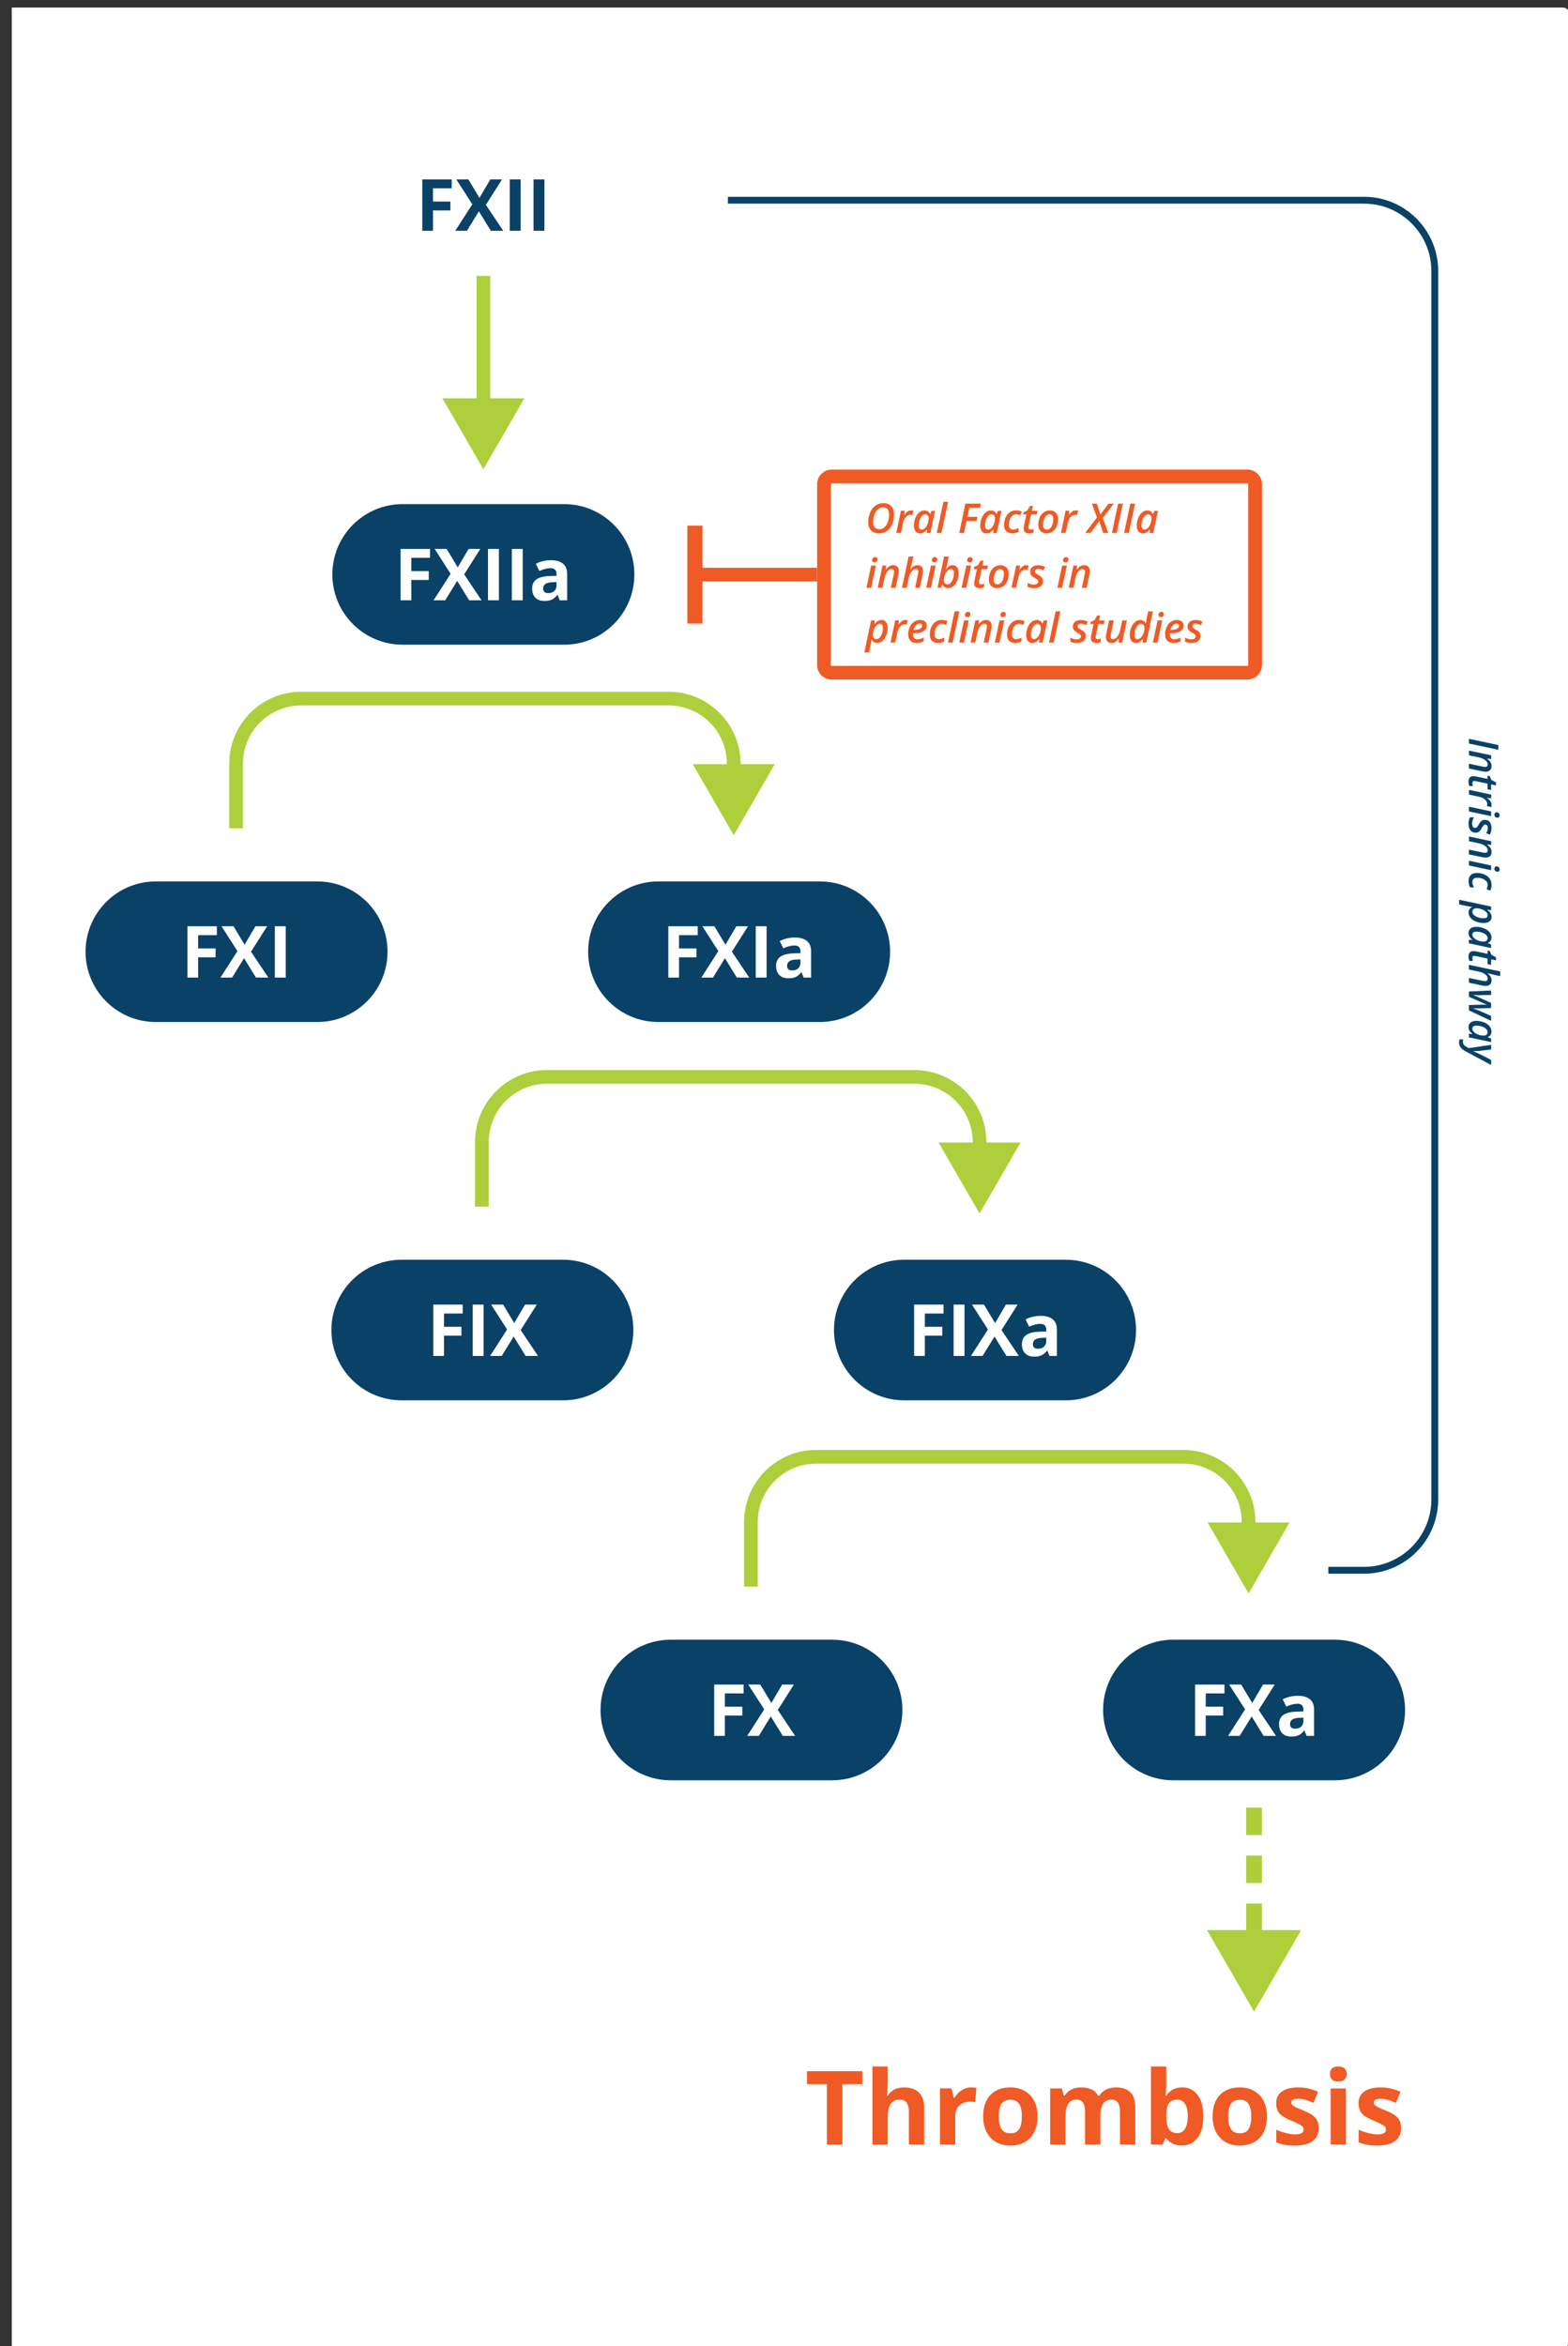 <?xml version="1.0" encoding="UTF-8"?><svg id="Layer_1" xmlns="http://www.w3.org/2000/svg" width="458" height="685" xmlns:xlink="http://www.w3.org/1999/xlink" viewBox="0 0 458 685"><rect x="0" y="0" width="458" height="685" fill="#333333" stroke="none"/><defs><style>.cls-1{clip-path:url(#clippath-2);}.cls-2{isolation:isolate;}.cls-3{clip-path:url(#clippath-6);}.cls-4{stroke:#094167;stroke-width:2px;}.cls-4,.cls-5,.cls-6,.cls-7,.cls-8{fill:none;}.cls-4,.cls-6,.cls-7,.cls-8{stroke-miterlimit:10;}.cls-5,.cls-9,.cls-10,.cls-11,.cls-12{stroke-width:0px;}.cls-13{clip-path:url(#clippath-7);}.cls-14{clip-path:url(#clippath-1);}.cls-15{clip-path:url(#clippath-4);}.cls-9{fill:#094167;}.cls-10{fill:#adcf3b;}.cls-6{stroke:#f05a24;}.cls-6,.cls-8{stroke-width:4px;}.cls-11{fill:#fff;}.cls-7{stroke-dasharray:0 0 8 6;stroke-width:4.59px;}.cls-7,.cls-8{stroke:#adcf3b;}.cls-12{fill:#f05a24;}.cls-16{clip-path:url(#clippath-9);}.cls-17{clip-path:url(#clippath);}.cls-18{clip-path:url(#clippath-3);}.cls-19{clip-path:url(#clippath-8);}.cls-20{clip-path:url(#clippath-5);}.cls-21{clip-path:url(#clippath-10);}</style><clipPath id="clippath"><rect class="cls-5" x="-559.37" y="-98.36" width="1118" height="884"/></clipPath><clipPath id="clippath-1"><rect class="cls-5" x="-559.37" y="-98.36" width="1118" height="884"/></clipPath><clipPath id="clippath-2"><rect class="cls-5" x="-559.37" y="-98.36" width="1118" height="884"/></clipPath><clipPath id="clippath-3"><rect class="cls-5" x="-559.37" y="-98.36" width="1118" height="884"/></clipPath><clipPath id="clippath-4"><rect class="cls-5" x="-559.37" y="-98.36" width="1118" height="884"/></clipPath><clipPath id="clippath-5"><rect class="cls-5" x="-559.37" y="-98.36" width="1118" height="884"/></clipPath><clipPath id="clippath-6"><rect class="cls-5" x="-559.37" y="-98.36" width="1118" height="884"/></clipPath><clipPath id="clippath-7"><rect class="cls-5" x="-559.37" y="-98.36" width="1118" height="884"/></clipPath><clipPath id="clippath-8"><rect class="cls-5" x="-559.37" y="-98.36" width="1118" height="884"/></clipPath><clipPath id="clippath-9"><rect class="cls-5" x="-559.37" y="-98.36" width="1118" height="884"/></clipPath><clipPath id="clippath-10"><rect class="cls-5" x="-559.37" y="-98.36" width="1118" height="884"/></clipPath></defs><g class="cls-17"><rect class="cls-5" x="-559.37" y="-98.36" width="1118" height="884"/><path class="cls-11" d="M456.49,2.2c1.04,0,1.89.85,1.89,1.89v679.46c0,1.04-.85,1.89-1.89,1.89H3.43V2.2h453.07Z"/><g class="cls-2"><path class="cls-12" d="M246.07,626.17h-4.54v-17.64h-5.82v-3.78h16.17v3.78h-5.82v17.64Z"/><path class="cls-12" d="M269.95,626.17h-4.47v-9.57c0-2.36-.88-3.54-2.64-3.54-1.25,0-2.15.42-2.71,1.27s-.83,2.23-.83,4.13v7.71h-4.47v-22.79h4.47v4.64c0,.36-.03,1.21-.1,2.55l-.1,1.32h.23c1-1.6,2.58-2.4,4.75-2.4,1.92,0,3.38.52,4.38,1.55s1.49,2.52,1.49,4.45v10.68Z"/><path class="cls-12" d="M283.69,609.48c.61,0,1.11.04,1.51.13l-.34,4.19c-.36-.1-.8-.15-1.32-.15-1.43,0-2.54.37-3.33,1.1s-1.19,1.76-1.19,3.08v8.33h-4.47v-16.38h3.38l.66,2.75h.22c.51-.92,1.19-1.66,2.06-2.22s1.8-.84,2.82-.84Z"/><path class="cls-12" d="M303.05,617.95c0,2.67-.7,4.75-2.11,6.25s-3.36,2.26-5.87,2.26c-1.57,0-2.96-.34-4.16-1.03-1.2-.69-2.12-1.68-2.77-2.97s-.97-2.79-.97-4.51c0-2.68.7-4.76,2.09-6.24s3.36-2.23,5.89-2.23c1.57,0,2.96.34,4.16,1.03s2.12,1.67,2.77,2.94.97,2.78.97,4.5ZM291.73,617.95c0,1.62.27,2.85.8,3.68s1.4,1.25,2.6,1.25,2.05-.41,2.57-1.24.78-2.05.78-3.68-.26-2.84-.79-3.65-1.39-1.22-2.59-1.22-2.05.4-2.58,1.21c-.53.81-.79,2.02-.79,3.66Z"/><path class="cls-12" d="M321.41,626.17h-4.47v-9.57c0-1.18-.2-2.07-.59-2.66-.4-.59-1.02-.89-1.87-.89-1.14,0-1.97.42-2.49,1.26s-.78,2.22-.78,4.15v7.71h-4.47v-16.38h3.41l.6,2.09h.25c.44-.75,1.07-1.34,1.9-1.76.83-.43,1.78-.64,2.86-.64,2.45,0,4.11.8,4.98,2.4h.4c.44-.76,1.09-1.35,1.94-1.77s1.82-.63,2.89-.63c1.86,0,3.26.48,4.21,1.43.95.95,1.43,2.48,1.43,4.58v10.68h-4.48v-9.57c0-1.18-.2-2.07-.59-2.66-.4-.59-1.02-.89-1.87-.89-1.09,0-1.91.39-2.45,1.17s-.81,2.02-.81,3.72v8.22Z"/><path class="cls-12" d="M345.31,609.48c1.93,0,3.45.75,4.54,2.26,1.09,1.51,1.64,3.58,1.64,6.2s-.56,4.8-1.69,6.28-2.66,2.23-4.61,2.23-3.43-.7-4.53-2.09h-.31l-.75,1.8h-3.41v-22.79h4.47v5.3c0,.67-.06,1.75-.18,3.24h.18c1.04-1.62,2.59-2.43,4.64-2.43ZM343.88,613.06c-1.1,0-1.91.34-2.42,1.02s-.77,1.8-.79,3.36v.48c0,1.76.26,3.02.78,3.78s1.35,1.14,2.48,1.14c.92,0,1.65-.42,2.19-1.27s.81-2.07.81-3.68-.27-2.82-.82-3.63c-.55-.8-1.29-1.21-2.24-1.21Z"/><path class="cls-12" d="M370.07,617.95c0,2.67-.7,4.75-2.11,6.25s-3.36,2.26-5.87,2.26c-1.57,0-2.96-.34-4.16-1.03-1.2-.69-2.12-1.68-2.77-2.97s-.97-2.79-.97-4.51c0-2.68.7-4.76,2.09-6.24s3.36-2.23,5.89-2.23c1.57,0,2.96.34,4.16,1.03s2.12,1.67,2.77,2.94.97,2.78.97,4.5ZM358.74,617.95c0,1.62.27,2.85.8,3.68s1.4,1.25,2.6,1.25,2.05-.41,2.57-1.24.78-2.05.78-3.68-.26-2.84-.79-3.65-1.39-1.22-2.59-1.22-2.05.4-2.58,1.21c-.53.81-.79,2.02-.79,3.66Z"/><path class="cls-12" d="M385.18,621.3c0,1.68-.58,2.96-1.75,3.84s-2.91,1.32-5.24,1.32c-1.19,0-2.21-.08-3.05-.24-.84-.16-1.63-.4-2.36-.71v-3.69c.83.39,1.77.72,2.81.98s1.96.4,2.75.4c1.62,0,2.43-.47,2.43-1.41,0-.35-.11-.64-.32-.86-.21-.22-.59-.47-1.11-.75-.53-.28-1.23-.6-2.11-.97-1.26-.53-2.18-1.02-2.78-1.46s-1.02-.96-1.29-1.55c-.27-.58-.4-1.3-.4-2.15,0-1.46.56-2.58,1.69-3.38s2.73-1.19,4.8-1.19,3.89.43,5.76,1.29l-1.35,3.22c-.82-.35-1.59-.64-2.3-.86s-1.44-.34-2.18-.34c-1.32,0-1.98.36-1.98,1.07,0,.4.21.75.64,1.04s1.35.73,2.79,1.3c1.28.52,2.22,1,2.81,1.45s1.04.97,1.32,1.55.42,1.28.42,2.09Z"/><path class="cls-12" d="M388.48,605.56c0-1.46.81-2.18,2.43-2.18s2.43.73,2.43,2.18c0,.69-.2,1.23-.61,1.62-.41.39-1.01.58-1.82.58-1.62,0-2.43-.73-2.43-2.2ZM393.14,626.17h-4.47v-16.38h4.47v16.38Z"/><path class="cls-12" d="M409.25,621.3c0,1.68-.58,2.96-1.75,3.84-1.17.88-2.91,1.32-5.24,1.32-1.19,0-2.21-.08-3.05-.24-.84-.16-1.63-.4-2.36-.71v-3.69c.83.39,1.77.72,2.8.98,1.04.26,1.96.4,2.75.4,1.62,0,2.43-.47,2.43-1.41,0-.35-.11-.64-.32-.86-.21-.22-.59-.47-1.11-.75-.53-.28-1.23-.6-2.11-.97-1.26-.53-2.19-1.02-2.78-1.46s-1.02-.96-1.29-1.55c-.27-.58-.4-1.3-.4-2.15,0-1.46.56-2.58,1.69-3.38,1.13-.8,2.73-1.19,4.8-1.19s3.89.43,5.76,1.29l-1.35,3.22c-.82-.35-1.59-.64-2.3-.86s-1.44-.34-2.18-.34c-1.32,0-1.98.36-1.98,1.07,0,.4.21.75.64,1.04.42.29,1.35.73,2.79,1.3,1.28.52,2.22,1,2.81,1.45s1.04.97,1.32,1.55.42,1.28.42,2.09Z"/></g><g class="cls-14"><path id="Path_2383" class="cls-8" d="M68.95,241.86v-18.84c0-10.52,8.53-19.05,19.05-19.05h107.27c10.52,0,19.05,8.53,19.05,19.05v3.62"/><path id="Path_2384" class="cls-10" d="M202.35,223.13l11.97,20.73,11.97-20.73h-23.93Z"/><line id="Line_140" class="cls-7" x1="366.29" y1="527.79" x2="366.29" y2="567.57"/><path id="Path_2385" class="cls-10" d="M352.55,563.55l13.75,23.81,13.75-23.81h-27.5Z"/></g><g class="cls-2"><path class="cls-9" d="M126.48,67.38h-3.13v-14.99h8.59v2.6h-5.47v3.87h5.09v2.59h-5.09v5.93Z"/><path class="cls-9" d="M147,67.38h-3.63l-3.49-5.67-3.49,5.67h-3.4l4.97-7.73-4.66-7.26h3.51l3.23,5.39,3.17-5.39h3.42l-4.71,7.43,5.07,7.56Z"/><path class="cls-9" d="M148.89,67.38v-14.99h3.18v14.99h-3.18Z"/><path class="cls-9" d="M155.84,67.38v-14.99h3.18v14.99h-3.18Z"/></g><g class="cls-1"><line id="Line_141" class="cls-8" x1="141.19" y1="80.56" x2="141.19" y2="119.8"/><path id="Path_2386" class="cls-10" d="M129.22,116.3l11.97,20.72,11.97-20.72h-23.93Z"/><path id="Path_2387" class="cls-9" d="M117.61,147.19h47.15c11.34,0,20.53,9.19,20.53,20.53s-9.19,20.52-20.53,20.52h-47.15c-11.34,0-20.53-9.19-20.53-20.52s9.19-20.53,20.53-20.53"/></g><g class="cls-2"><path class="cls-11" d="M120.14,175.27h-3.13v-14.99h8.59v2.6h-5.46v3.87h5.09v2.59h-5.09v5.93Z"/><path class="cls-11" d="M140.66,175.27h-3.63l-3.49-5.67-3.49,5.67h-3.4l4.97-7.73-4.66-7.26h3.51l3.23,5.39,3.17-5.39h3.42l-4.71,7.43,5.07,7.56Z"/><path class="cls-11" d="M142.54,175.27v-14.99h3.18v14.99h-3.18Z"/><path class="cls-11" d="M149.5,175.27v-14.99h3.18v14.99h-3.18Z"/><path class="cls-11" d="M163.48,175.27l-.6-1.56h-.08c-.53.66-1.07,1.12-1.63,1.38-.56.26-1.28.38-2.18.38-1.1,0-1.97-.31-2.6-.94-.63-.63-.95-1.52-.95-2.69s.43-2.11,1.28-2.69c.85-.58,2.13-.9,3.85-.96l1.99-.06v-.5c0-1.16-.59-1.74-1.78-1.74-.92,0-1.99.28-3.23.83l-1.04-2.11c1.32-.69,2.78-1.04,4.39-1.04s2.72.33,3.54,1c.82.67,1.23,1.69,1.23,3.06v7.64h-2.18ZM162.56,169.96l-1.21.04c-.91.03-1.59.19-2.03.49s-.67.76-.67,1.37c0,.88.51,1.32,1.52,1.32.72,0,1.3-.21,1.74-.62.43-.42.65-.97.65-1.66v-.94Z"/></g><g class="cls-18"><rect id="Rectangle_2029" class="cls-11" x="240.66" y="139.11" width="125.94" height="57.31" rx="2.27" ry="2.27"/><path id="Path_2388" class="cls-12" d="M364.33,141.11c.15,0,.27.12.27.27h0v52.77c0,.15-.12.27-.27.27h-121.39c-.15,0-.27-.12-.27-.27h0v-52.77c0-.15.12-.27.27-.27h121.39ZM364.33,137.11h-121.39c-2.36,0-4.27,1.91-4.27,4.27h0v52.77c0,2.36,1.91,4.27,4.27,4.27h121.4c2.36,0,4.27-1.91,4.27-4.27h0v-52.77c0-2.36-1.91-4.27-4.27-4.27h0"/></g><g class="cls-2"><path class="cls-12" d="M261.13,150.22c0,1.09-.19,2.06-.56,2.91s-.88,1.5-1.53,1.94-1.41.67-2.26.67c-1.01,0-1.79-.29-2.35-.88s-.83-1.39-.83-2.42.19-2,.58-2.86.91-1.52,1.58-1.98,1.43-.69,2.27-.69c.98,0,1.74.29,2.29.87s.82,1.39.82,2.43ZM257.91,148.12c-.54,0-1.03.19-1.46.56s-.78.9-1.03,1.56-.37,1.39-.37,2.18c0,.68.16,1.2.48,1.56s.76.55,1.33.55c.54,0,1.02-.19,1.46-.56s.77-.89,1.01-1.55.36-1.4.36-2.2c0-.66-.15-1.18-.46-1.55s-.74-.56-1.31-.56Z"/><path class="cls-12" d="M266.18,149.03c.24,0,.45.02.63.07l-.3,1.28c-.21-.05-.41-.08-.6-.08-.49,0-.93.22-1.32.66s-.66,1.02-.81,1.73l-.62,2.93h-1.38l1.38-6.48h1.08l-.12,1.2h.05c.32-.47.65-.81.97-1.01s.67-.31,1.03-.31Z"/><path class="cls-12" d="M268.74,155.74c-.55,0-.99-.2-1.31-.59s-.48-.95-.48-1.67c0-.79.14-1.53.41-2.21s.65-1.23,1.12-1.63,1-.6,1.57-.6c.38,0,.71.09.98.27s.49.44.64.78h.06l.36-.93h1.05l-1.38,6.48h-1.07l.12-1.03h-.04c-.62.77-1.3,1.15-2.04,1.15ZM269.25,154.63c.32,0,.63-.15.94-.45s.56-.71.76-1.22.3-1.06.3-1.66c0-.34-.09-.62-.28-.83s-.42-.31-.72-.31c-.33,0-.64.15-.94.45s-.53.71-.7,1.23-.26,1.05-.26,1.61c0,.4.08.7.24.89s.38.3.66.3Z"/><path class="cls-12" d="M275,155.62h-1.37l1.93-9.12h1.38l-1.94,9.12Z"/><path class="cls-12" d="M281.57,155.62h-1.39l1.81-8.57h4.54l-.25,1.2h-3.15l-.56,2.66h2.94l-.26,1.19h-2.93l-.74,3.52Z"/><path class="cls-12" d="M288.12,155.74c-.55,0-.99-.2-1.31-.59s-.48-.95-.48-1.67c0-.79.14-1.53.41-2.21s.65-1.23,1.12-1.63,1-.6,1.57-.6c.38,0,.71.09.98.27s.49.44.64.78h.06l.36-.93h1.05l-1.38,6.48h-1.07l.12-1.03h-.04c-.62.77-1.3,1.15-2.04,1.15ZM288.62,154.63c.32,0,.63-.15.94-.45s.56-.71.76-1.22.3-1.06.3-1.66c0-.34-.09-.62-.28-.83s-.42-.31-.72-.31c-.33,0-.64.15-.94.45s-.53.71-.7,1.23-.26,1.05-.26,1.61c0,.4.08.7.24.89s.38.3.66.3Z"/><path class="cls-12" d="M295.7,155.74c-.77,0-1.36-.21-1.78-.62s-.63-1.01-.63-1.78c0-.81.14-1.54.43-2.21s.69-1.18,1.21-1.55,1.11-.56,1.77-.56,1.22.12,1.74.36l-.41,1.08c-.48-.21-.91-.31-1.29-.31-.59,0-1.07.3-1.46.9s-.59,1.34-.59,2.22c0,.43.11.77.33,1s.52.35.91.35c.29,0,.56-.04.81-.13s.5-.19.76-.32v1.14c-.55.28-1.14.42-1.79.42Z"/><path class="cls-12" d="M300.99,154.63c.27,0,.56-.06.88-.18v1.04c-.14.07-.32.12-.56.18s-.47.08-.7.08c-1.07,0-1.61-.48-1.61-1.45,0-.22.03-.48.09-.77l.71-3.34h-.95l.12-.64,1.11-.48.76-1.36h.86l-.3,1.44h1.63l-.23,1.04h-1.62l-.71,3.35c-.05.21-.08.39-.08.54,0,.17.05.3.15.4s.25.15.45.15Z"/><path class="cls-12" d="M309.05,151.57c0,.79-.14,1.51-.43,2.15s-.68,1.14-1.17,1.49-1.07.52-1.72.52c-.75,0-1.35-.22-1.79-.67s-.66-1.06-.66-1.83.14-1.49.42-2.14.67-1.15,1.17-1.51,1.09-.54,1.75-.54c.76,0,1.36.23,1.79.68s.64,1.07.64,1.85ZM307.66,151.51c0-.42-.1-.75-.29-.98s-.46-.35-.82-.35-.69.14-.98.42-.51.66-.67,1.14-.24.99-.24,1.53c0,.43.1.77.29,1s.48.35.86.35c.35,0,.67-.13.95-.4s.5-.64.66-1.12.23-1,.23-1.58Z"/><path class="cls-12" d="M314.28,149.03c.24,0,.45.02.63.07l-.3,1.28c-.21-.05-.41-.08-.6-.08-.49,0-.93.22-1.32.66s-.66,1.02-.81,1.73l-.62,2.93h-1.38l1.38-6.48h1.08l-.12,1.2h.05c.32-.47.65-.81.97-1.01s.67-.31,1.03-.31Z"/><path class="cls-12" d="M323.71,155.62h-1.5l-1.12-3.47-2.57,3.47h-1.55l3.43-4.51-1.46-4.05h1.44l1.04,3.16,2.36-3.16h1.56l-3.23,4.16,1.61,4.41Z"/><path class="cls-12" d="M324.78,155.62l1.82-8.57h1.38l-1.82,8.57h-1.38Z"/><path class="cls-12" d="M328.34,155.62l1.82-8.57h1.38l-1.82,8.57h-1.38Z"/><path class="cls-12" d="M333.83,155.74c-.55,0-.99-.2-1.31-.59s-.48-.95-.48-1.67c0-.79.14-1.53.41-2.21s.65-1.23,1.12-1.63,1-.6,1.57-.6c.38,0,.71.09.98.27s.49.44.64.78h.06l.36-.93h1.05l-1.38,6.48h-1.07l.12-1.03h-.04c-.62.77-1.3,1.15-2.04,1.15ZM334.33,154.63c.32,0,.63-.15.94-.45s.56-.71.76-1.22.3-1.06.3-1.66c0-.34-.09-.62-.28-.83s-.42-.31-.72-.31c-.33,0-.64.15-.94.45s-.53.71-.7,1.23-.26,1.05-.26,1.61c0,.4.08.7.24.89s.38.3.66.3Z"/></g><g class="cls-2"><path class="cls-12" d="M254.46,171.62h-1.38l1.38-6.48h1.38l-1.38,6.48ZM254.74,163.55c0-.27.08-.48.23-.64s.37-.25.64-.25c.21,0,.38.05.5.16s.19.26.19.47c0,.28-.08.5-.23.66s-.36.24-.62.24c-.21,0-.38-.05-.52-.15s-.21-.26-.21-.48Z"/><path class="cls-12" d="M260.22,171.62l.83-3.94c.07-.35.11-.61.11-.77,0-.51-.25-.77-.76-.77-.28,0-.56.11-.83.33s-.52.54-.74.96-.38.9-.49,1.43l-.57,2.75h-1.38l1.38-6.48h1.08l-.12,1.2h.05c.32-.46.66-.8,1-1s.72-.31,1.12-.31c.52,0,.93.15,1.22.45s.43.72.43,1.27c0,.27-.04.62-.13,1.06l-.8,3.83h-1.38Z"/><path class="cls-12" d="M267.29,171.62l.83-3.94c.07-.35.11-.6.11-.74,0-.53-.25-.79-.76-.79-.44,0-.85.24-1.23.73s-.66,1.16-.83,2l-.57,2.74h-1.38l1.93-9.12h1.38l-.33,1.54c-.11.49-.25,1.06-.43,1.72l-.11.44h.05c.33-.41.66-.71.99-.9s.68-.28,1.04-.28c.53,0,.94.15,1.22.45s.42.74.42,1.3c0,.3-.04.64-.13,1.02l-.81,3.83h-1.37Z"/><path class="cls-12" d="M271.92,171.62h-1.38l1.38-6.48h1.38l-1.38,6.48ZM272.19,163.55c0-.27.08-.48.23-.64s.37-.25.64-.25c.21,0,.38.05.5.16s.19.26.19.47c0,.28-.08.5-.23.66s-.36.24-.62.24c-.21,0-.38-.05-.52-.15s-.21-.26-.21-.48Z"/><path class="cls-12" d="M276.95,171.74c-.38,0-.71-.09-.99-.26s-.49-.43-.65-.77h-.06l-.38.91h-1.04l1.93-9.12h1.38l-.42,1.95c-.05.25-.12.55-.22.92s-.18.64-.23.82h.05c.35-.44.67-.75.97-.92s.61-.25.94-.25c.57,0,1.01.2,1.32.61s.47.96.47,1.67c0,.79-.14,1.53-.41,2.22s-.64,1.24-1.12,1.63-.99.59-1.56.59ZM277.72,166.15c-.32,0-.63.16-.95.47s-.57.72-.76,1.23-.29,1.04-.29,1.58c0,.38.09.67.27.88s.44.31.77.31.64-.15.93-.46.52-.72.69-1.23.25-1.05.25-1.61c0-.79-.3-1.18-.91-1.18Z"/><path class="cls-12" d="M282.25,171.62h-1.38l1.38-6.48h1.38l-1.38,6.48ZM282.52,163.55c0-.27.08-.48.23-.64s.37-.25.64-.25c.21,0,.38.05.5.16s.19.26.19.47c0,.28-.08.5-.23.66s-.36.24-.62.24c-.21,0-.38-.05-.52-.15s-.21-.26-.21-.48Z"/><path class="cls-12" d="M286.55,170.62c.27,0,.56-.06.88-.18v1.04c-.14.07-.32.12-.56.18s-.47.08-.7.08c-1.07,0-1.61-.48-1.61-1.45,0-.22.03-.48.09-.77l.71-3.34h-.95l.12-.64,1.11-.48.76-1.36h.86l-.3,1.44h1.63l-.23,1.04h-1.62l-.71,3.35c-.05.21-.08.39-.08.54,0,.17.05.3.15.4s.25.15.45.15Z"/><path class="cls-12" d="M294.62,167.56c0,.79-.14,1.51-.43,2.15s-.68,1.14-1.17,1.49-1.07.52-1.72.52c-.75,0-1.35-.22-1.79-.67s-.66-1.06-.66-1.83.14-1.49.42-2.14.67-1.15,1.17-1.51,1.09-.54,1.75-.54c.76,0,1.36.23,1.79.68s.64,1.07.64,1.85ZM293.23,167.51c0-.42-.1-.75-.29-.98s-.46-.35-.82-.35-.69.14-.98.42-.51.66-.67,1.14-.24.99-.24,1.53c0,.43.1.77.29,1s.48.35.86.35c.35,0,.67-.13.95-.4s.5-.64.66-1.12.23-1,.23-1.58Z"/><path class="cls-12" d="M299.84,165.02c.24,0,.45.02.63.07l-.3,1.28c-.21-.05-.41-.08-.6-.08-.49,0-.93.22-1.32.66s-.66,1.02-.81,1.73l-.62,2.93h-1.38l1.38-6.48h1.08l-.12,1.2h.05c.32-.47.65-.81.97-1.01s.67-.31,1.03-.31Z"/><path class="cls-12" d="M304.65,169.63c0,.68-.23,1.2-.69,1.56s-1.1.55-1.92.55c-.74,0-1.37-.13-1.89-.39v-1.19c.6.35,1.21.53,1.83.53.38,0,.69-.08.92-.23s.35-.37.35-.64c0-.2-.07-.37-.2-.51s-.41-.33-.83-.57c-.49-.26-.83-.53-1.03-.8s-.3-.59-.3-.96c0-.61.21-1.08.63-1.42s.98-.52,1.69-.52c.77,0,1.44.16,2.03.49l-.45,1.03c-.55-.3-1.07-.45-1.56-.45-.29,0-.52.06-.69.19s-.27.31-.27.54c0,.18.06.33.19.47s.39.31.79.53c.41.23.7.43.87.59s.3.34.39.54.13.42.13.67Z"/><path class="cls-12" d="M310.25,171.62h-1.38l1.38-6.48h1.38l-1.38,6.48ZM310.53,163.55c0-.27.08-.48.23-.64s.37-.25.64-.25c.21,0,.38.05.5.16s.19.26.19.47c0,.28-.08.5-.23.66s-.36.24-.62.24c-.21,0-.38-.05-.52-.15s-.21-.26-.21-.48Z"/><path class="cls-12" d="M316,171.62l.83-3.94c.07-.35.11-.61.11-.77,0-.51-.25-.77-.76-.77-.28,0-.56.11-.83.33s-.52.54-.74.96-.38.9-.49,1.43l-.57,2.75h-1.38l1.38-6.48h1.08l-.12,1.2h.05c.32-.46.66-.8,1-1s.72-.31,1.12-.31c.52,0,.93.15,1.22.45s.43.72.43,1.27c0,.27-.04.62-.13,1.06l-.8,3.83h-1.38Z"/></g><g class="cls-2"><path class="cls-12" d="M256.19,187.73c-.71,0-1.23-.34-1.58-1.03h-.06c-.03.38-.08.74-.15,1.08l-.56,2.71h-1.37l1.98-9.36h1.08l-.12,1.1h.05c.61-.81,1.29-1.22,2.02-1.22.56,0,1,.2,1.31.6s.47.96.47,1.68c0,.8-.14,1.54-.41,2.24s-.65,1.23-1.12,1.62-.99.58-1.56.58ZM256.97,182.14c-.32,0-.63.16-.94.47s-.57.72-.76,1.23-.3,1.04-.3,1.59c0,.38.09.67.27.88s.44.31.77.31.64-.15.93-.46.52-.72.69-1.23.25-1.05.25-1.61c0-.79-.3-1.18-.91-1.18Z"/><path class="cls-12" d="M264.51,181.02c.24,0,.45.02.63.07l-.3,1.28c-.21-.05-.41-.08-.6-.08-.49,0-.93.22-1.32.66s-.66,1.02-.81,1.73l-.62,2.93h-1.38l1.38-6.48h1.08l-.12,1.2h.05c.32-.47.65-.81.97-1.01s.67-.31,1.03-.31Z"/><path class="cls-12" d="M267.73,187.73c-.77,0-1.37-.22-1.8-.65s-.65-1.04-.65-1.82.15-1.49.45-2.16.71-1.18,1.23-1.54,1.1-.54,1.74-.54,1.12.14,1.47.42.52.68.52,1.2c0,.71-.33,1.27-.98,1.67s-1.58.6-2.78.6h-.25v.18s-.01.17-.01.17c0,.43.11.77.33,1.02s.55.37.99.37c.28,0,.56-.04.84-.11s.61-.2.98-.38v1.1c-.38.17-.72.29-1.03.37s-.67.11-1.05.11ZM268.62,182.07c-.38,0-.73.17-1.06.5s-.57.78-.71,1.33h.17c.73,0,1.31-.1,1.72-.31s.62-.5.62-.89c0-.2-.06-.35-.19-.47s-.31-.17-.56-.17Z"/><path class="cls-12" d="M274,187.73c-.77,0-1.36-.21-1.78-.62s-.63-1.01-.63-1.78c0-.81.14-1.54.43-2.21s.69-1.18,1.21-1.55,1.11-.56,1.77-.56,1.22.12,1.74.36l-.41,1.08c-.48-.21-.91-.31-1.29-.31-.59,0-1.07.3-1.46.9s-.59,1.34-.59,2.22c0,.43.11.77.33,1s.52.35.91.35c.29,0,.56-.04.81-.13s.5-.19.76-.32v1.14c-.55.28-1.14.42-1.79.42Z"/><path class="cls-12" d="M278.27,187.62h-1.37l1.93-9.12h1.38l-1.94,9.12Z"/><path class="cls-12" d="M281.58,187.62h-1.38l1.38-6.48h1.38l-1.38,6.48ZM281.86,179.54c0-.27.08-.48.23-.64s.37-.25.64-.25c.21,0,.38.05.5.16s.19.26.19.47c0,.28-.08.5-.23.66s-.36.24-.62.24c-.21,0-.38-.05-.52-.15s-.21-.26-.21-.48Z"/><path class="cls-12" d="M287.33,187.62l.83-3.94c.07-.35.11-.61.11-.77,0-.51-.25-.77-.76-.77-.28,0-.56.11-.83.33s-.52.54-.74.96-.38.9-.49,1.43l-.57,2.75h-1.38l1.38-6.48h1.08l-.12,1.2h.05c.32-.46.66-.8,1-1s.72-.31,1.12-.31c.52,0,.93.15,1.22.45s.43.72.43,1.27c0,.27-.04.62-.13,1.06l-.8,3.83h-1.38Z"/><path class="cls-12" d="M291.96,187.62h-1.38l1.38-6.48h1.38l-1.38,6.48ZM292.23,179.54c0-.27.08-.48.23-.64s.37-.25.64-.25c.21,0,.38.05.5.16s.19.26.19.47c0,.28-.08.5-.23.66s-.36.24-.62.24c-.21,0-.38-.05-.52-.15s-.21-.26-.21-.48Z"/><path class="cls-12" d="M296.56,187.73c-.77,0-1.36-.21-1.78-.62s-.63-1.01-.63-1.78c0-.81.14-1.54.43-2.21s.69-1.18,1.21-1.55,1.11-.56,1.77-.56,1.22.12,1.74.36l-.41,1.08c-.48-.21-.91-.31-1.29-.31-.59,0-1.07.3-1.46.9s-.59,1.34-.59,2.22c0,.43.11.77.33,1s.52.35.91.35c.29,0,.56-.04.81-.13s.5-.19.76-.32v1.14c-.55.28-1.14.42-1.79.42Z"/><path class="cls-12" d="M301.53,187.73c-.55,0-.99-.2-1.31-.59s-.48-.95-.48-1.67c0-.79.14-1.53.41-2.21s.65-1.23,1.12-1.63,1-.6,1.57-.6c.38,0,.71.09.98.27s.49.44.64.78h.06l.36-.93h1.05l-1.38,6.48h-1.07l.12-1.03h-.04c-.62.77-1.3,1.15-2.04,1.15ZM302.03,186.62c.32,0,.63-.15.94-.45s.56-.71.76-1.22.3-1.06.3-1.66c0-.34-.09-.62-.28-.83s-.42-.31-.72-.31c-.33,0-.64.15-.94.45s-.53.71-.7,1.23-.26,1.05-.26,1.61c0,.4.08.7.24.89s.38.3.66.3Z"/><path class="cls-12" d="M307.78,187.62h-1.37l1.93-9.12h1.38l-1.94,9.12Z"/><path class="cls-12" d="M317.13,185.62c0,.68-.23,1.2-.69,1.56s-1.1.55-1.92.55c-.74,0-1.37-.13-1.89-.39v-1.19c.6.35,1.21.53,1.83.53.38,0,.69-.08.92-.23s.35-.37.35-.64c0-.2-.07-.37-.2-.51s-.41-.33-.83-.57c-.49-.26-.83-.53-1.03-.8s-.3-.59-.3-.96c0-.61.21-1.08.63-1.42s.98-.52,1.69-.52c.77,0,1.44.16,2.03.49l-.45,1.03c-.55-.3-1.07-.45-1.56-.45-.29,0-.52.06-.69.19s-.27.31-.27.54c0,.18.06.33.19.47s.39.31.79.53c.41.23.7.43.87.59s.3.34.39.54.13.42.13.67Z"/><path class="cls-12" d="M320.62,186.62c.27,0,.56-.06.88-.18v1.04c-.14.07-.32.12-.56.18s-.47.08-.7.08c-1.07,0-1.61-.48-1.61-1.45,0-.22.03-.48.09-.77l.71-3.34h-.95l.12-.64,1.11-.48.76-1.36h.86l-.3,1.44h1.63l-.23,1.04h-1.62l-.71,3.35c-.05.21-.08.39-.08.54,0,.17.05.3.15.4s.25.15.45.15Z"/><path class="cls-12" d="M325.33,181.14l-.76,3.57c-.12.55-.18.93-.18,1.13,0,.52.25.78.74.78.28,0,.56-.11.84-.33s.52-.54.74-.95.38-.9.5-1.45l.58-2.75h1.37l-1.37,6.48h-1.08l.12-1.2h-.05c-.32.45-.65.79-1,1s-.72.32-1.12.32c-.52,0-.93-.15-1.21-.45s-.43-.72-.43-1.28c0-.25.02-.49.07-.73s.09-.48.14-.72l.72-3.42h1.38Z"/><path class="cls-12" d="M333.09,181.02c.7,0,1.22.35,1.57,1.04h.05c.05-.57.12-1.06.22-1.46l.45-2.1h1.37l-1.93,9.12h-1.08l.11-1.03h-.04c-.34.41-.68.71-1,.88s-.66.26-1.02.26c-.56,0-1-.2-1.31-.59s-.47-.96-.47-1.68c0-.8.14-1.55.42-2.24s.65-1.23,1.12-1.62.99-.57,1.56-.57ZM332.3,186.62c.32,0,.64-.16.95-.48s.57-.74.76-1.25.28-1.04.28-1.56c0-.36-.08-.64-.25-.86s-.43-.32-.78-.32-.64.15-.93.45-.52.71-.69,1.24-.26,1.06-.26,1.6c0,.79.31,1.19.92,1.19Z"/><path class="cls-12" d="M338.12,187.62h-1.38l1.38-6.48h1.38l-1.38,6.48ZM338.39,179.54c0-.27.08-.48.23-.64s.37-.25.64-.25c.21,0,.38.05.5.16s.19.26.19.47c0,.28-.08.5-.23.66s-.36.24-.62.24c-.21,0-.38-.05-.52-.15s-.21-.26-.21-.48Z"/><path class="cls-12" d="M342.76,187.73c-.77,0-1.37-.22-1.8-.65s-.65-1.04-.65-1.82.15-1.49.45-2.16.71-1.18,1.23-1.54,1.1-.54,1.74-.54,1.12.14,1.47.42.52.68.52,1.2c0,.71-.33,1.27-.98,1.67s-1.58.6-2.78.6h-.25v.18s-.01.17-.01.17c0,.43.11.77.33,1.02s.55.37.99.37c.28,0,.56-.04.84-.11s.61-.2.98-.38v1.1c-.38.17-.72.29-1.03.37s-.67.11-1.05.11ZM343.65,182.07c-.38,0-.73.17-1.06.5s-.57.78-.71,1.33h.17c.73,0,1.31-.1,1.72-.31s.62-.5.62-.89c0-.2-.06-.35-.19-.47s-.31-.17-.56-.17Z"/><path class="cls-12" d="M350.64,185.62c0,.68-.23,1.2-.69,1.56s-1.1.55-1.92.55c-.74,0-1.37-.13-1.89-.39v-1.19c.6.35,1.21.53,1.83.53.38,0,.69-.08.92-.23s.35-.37.35-.64c0-.2-.07-.37-.2-.51s-.41-.33-.83-.57c-.49-.26-.83-.53-1.03-.8s-.3-.59-.3-.96c0-.61.21-1.08.63-1.42s.98-.52,1.69-.52c.77,0,1.44.16,2.03.49l-.45,1.03c-.55-.3-1.07-.45-1.56-.45-.29,0-.52.06-.69.19s-.27.31-.27.54c0,.18.06.33.19.47s.39.31.79.53c.41.23.7.43.87.59s.3.34.39.54.13.42.13.67Z"/></g><g class="cls-15"><line id="Line_142" class="cls-6" x1="202.98" y1="167.77" x2="238.66" y2="167.77"/><rect id="Rectangle_2031" class="cls-12" x="200.78" y="153.47" width="4.4" height="28.6"/><path id="Path_2389" class="cls-9" d="M45.53,257.36h47.15c11.34,0,20.52,9.2,20.51,20.54,0,11.32-9.19,20.5-20.51,20.51h-47.15c-11.34,0-20.53-9.17-20.54-20.51,0-11.34,9.17-20.53,20.51-20.54h.03"/></g><g class="cls-2"><path class="cls-11" d="M57.88,285.44h-3.13v-14.99h8.59v2.6h-5.46v3.87h5.09v2.59h-5.09v5.93Z"/><path class="cls-11" d="M78.4,285.44h-3.63l-3.49-5.67-3.49,5.67h-3.4l4.97-7.73-4.66-7.26h3.51l3.23,5.39,3.17-5.39h3.42l-4.71,7.43,5.07,7.56Z"/><path class="cls-11" d="M80.28,285.44v-14.99h3.18v14.99h-3.18Z"/></g><g class="cls-20"><path id="Path_2390" class="cls-9" d="M192.33,257.36h47.15c11.34,0,20.52,9.2,20.51,20.54,0,11.32-9.19,20.5-20.51,20.51h-47.15c-11.34,0-20.53-9.17-20.54-20.51,0-11.34,9.17-20.53,20.51-20.54h.03"/></g><g class="cls-2"><path class="cls-11" d="M198.34,285.44h-3.13v-14.99h8.59v2.6h-5.46v3.87h5.09v2.59h-5.09v5.93Z"/><path class="cls-11" d="M218.86,285.44h-3.63l-3.49-5.67-3.49,5.67h-3.4l4.97-7.73-4.66-7.26h3.51l3.23,5.39,3.17-5.39h3.42l-4.71,7.43,5.07,7.56Z"/><path class="cls-11" d="M220.74,285.44v-14.99h3.18v14.99h-3.18Z"/><path class="cls-11" d="M234.73,285.44l-.6-1.56h-.08c-.53.66-1.07,1.12-1.63,1.38-.56.26-1.28.38-2.18.38-1.1,0-1.97-.31-2.6-.94-.63-.63-.95-1.52-.95-2.69s.43-2.11,1.28-2.69c.85-.58,2.13-.9,3.85-.96l1.99-.06v-.5c0-1.16-.59-1.74-1.78-1.74-.92,0-1.99.28-3.23.83l-1.04-2.11c1.32-.69,2.78-1.04,4.39-1.04s2.72.33,3.54,1c.82.67,1.23,1.69,1.23,3.06v7.64h-2.18ZM233.81,280.13l-1.21.04c-.91.03-1.59.19-2.03.49s-.67.76-.67,1.37c0,.88.51,1.32,1.52,1.32.72,0,1.3-.21,1.74-.62.43-.42.65-.97.65-1.66v-.94Z"/></g><g class="cls-3"><path id="Path_2391" class="cls-8" d="M140.75,352.32v-18.84c0-10.52,8.53-19.05,19.05-19.05h107.27c10.52,0,19.05,8.53,19.05,19.05v3.62"/><path id="Path_2392" class="cls-10" d="M274.15,333.59l11.97,20.72,11.97-20.72h-23.93Z"/><path id="Path_2393" class="cls-9" d="M117.34,367.82h47.15c11.34,0,20.52,9.2,20.51,20.54,0,11.32-9.19,20.5-20.51,20.51h-47.15c-11.34,0-20.53-9.17-20.54-20.51,0-11.34,9.17-20.53,20.51-20.54h.03"/></g><g class="cls-2"><path class="cls-11" d="M129.69,395.91h-3.13v-14.99h8.59v2.6h-5.46v3.87h5.09v2.59h-5.09v5.93Z"/><path class="cls-11" d="M138.08,395.91v-14.99h3.18v14.99h-3.18Z"/><path class="cls-11" d="M157.16,395.91h-3.63l-3.49-5.67-3.49,5.67h-3.4l4.97-7.73-4.66-7.26h3.51l3.23,5.39,3.17-5.39h3.42l-4.71,7.43,5.07,7.56Z"/></g><g class="cls-13"><path id="Path_2394" class="cls-9" d="M264.14,367.82h47.15c11.34,0,20.53,9.17,20.54,20.51,0,11.34-9.17,20.53-20.51,20.54h-47.18c-11.34,0-20.53-9.17-20.54-20.51,0-11.34,9.17-20.53,20.51-20.54h.03"/></g><g class="cls-2"><path class="cls-11" d="M270.14,395.91h-3.13v-14.99h8.59v2.6h-5.46v3.87h5.09v2.59h-5.09v5.93Z"/><path class="cls-11" d="M278.54,395.91v-14.99h3.18v14.99h-3.18Z"/><path class="cls-11" d="M297.61,395.91h-3.63l-3.49-5.67-3.49,5.67h-3.4l4.97-7.73-4.66-7.26h3.51l3.23,5.39,3.17-5.39h3.42l-4.71,7.43,5.07,7.56Z"/><path class="cls-11" d="M306.53,395.91l-.6-1.56h-.08c-.53.66-1.07,1.12-1.63,1.38-.56.26-1.28.38-2.18.38-1.1,0-1.97-.31-2.6-.94-.63-.63-.95-1.52-.95-2.69s.43-2.11,1.28-2.69c.85-.58,2.13-.9,3.85-.96l1.99-.06v-.5c0-1.16-.59-1.74-1.78-1.74-.92,0-1.99.28-3.23.83l-1.04-2.11c1.32-.69,2.78-1.04,4.39-1.04s2.72.33,3.54,1c.82.67,1.23,1.69,1.23,3.06v7.64h-2.18ZM305.61,390.59l-1.21.04c-.91.03-1.59.19-2.03.49s-.67.76-.67,1.37c0,.88.51,1.32,1.52,1.32.72,0,1.3-.21,1.74-.62.43-.42.65-.97.65-1.66v-.94Z"/></g><g class="cls-19"><path id="Path_2395" class="cls-8" d="M219.33,463.25v-18.84c0-10.52,8.53-19.05,19.05-19.05h107.27c10.52,0,19.05,8.53,19.05,19.05v3.62"/><path id="Path_2396" class="cls-10" d="M352.73,444.53l11.97,20.72,11.97-20.72h-23.93Z"/><path id="Path_2397" class="cls-9" d="M195.92,478.76h47.15c11.34,0,20.52,9.2,20.51,20.54,0,11.32-9.19,20.5-20.51,20.51h-47.15c-11.34,0-20.52-9.2-20.51-20.54,0-11.32,9.19-20.5,20.51-20.51"/></g><g class="cls-2"><path class="cls-11" d="M211.74,506.84h-3.13v-14.99h8.59v2.6h-5.47v3.87h5.09v2.59h-5.09v5.93Z"/><path class="cls-11" d="M232.26,506.84h-3.63l-3.49-5.67-3.49,5.67h-3.4l4.97-7.73-4.66-7.26h3.51l3.23,5.39,3.17-5.39h3.42l-4.71,7.43,5.07,7.56Z"/></g><g class="cls-16"><path id="Path_2398" class="cls-9" d="M342.72,478.76h47.15c11.34,0,20.53,9.17,20.54,20.51s-9.17,20.53-20.51,20.54h-47.18c-11.34,0-20.52-9.2-20.51-20.54,0-11.32,9.19-20.5,20.51-20.51"/></g><g class="cls-2"><path class="cls-11" d="M352.2,506.84h-3.13v-14.99h8.59v2.6h-5.47v3.87h5.09v2.59h-5.09v5.93Z"/><path class="cls-11" d="M372.72,506.84h-3.63l-3.49-5.67-3.49,5.67h-3.4l4.97-7.73-4.66-7.26h3.51l3.23,5.39,3.17-5.39h3.42l-4.71,7.43,5.07,7.56Z"/><path class="cls-11" d="M381.64,506.84l-.61-1.56h-.08c-.53.66-1.07,1.12-1.62,1.38-.56.26-1.28.38-2.18.38-1.1,0-1.97-.31-2.6-.94-.63-.63-.95-1.52-.95-2.69s.43-2.11,1.28-2.69c.85-.58,2.13-.9,3.85-.96l1.99-.06v-.5c0-1.16-.59-1.74-1.78-1.74-.92,0-1.99.28-3.23.83l-1.04-2.11c1.32-.69,2.78-1.04,4.39-1.04s2.72.33,3.54,1c.82.67,1.23,1.69,1.23,3.06v7.64h-2.18ZM380.72,501.53l-1.21.04c-.91.03-1.59.19-2.03.49s-.67.76-.67,1.37c0,.88.51,1.32,1.52,1.32.72,0,1.3-.21,1.74-.62.43-.42.65-.97.65-1.66v-.94Z"/></g><g class="cls-21"><path id="Path_2399" class="cls-4" d="M212.61,58.46h185.79c11.43,0,20.69,9.26,20.69,20.69v358.65c0,11.43-9.26,20.69-20.69,20.69h-10.41"/></g><g class="cls-2"><path class="cls-9" d="M429.07,215.72l8.57,1.82v1.38l-8.57-1.82v-1.38Z"/><path class="cls-9" d="M429.07,222.99l3.94.83c.35.07.61.11.77.11.51,0,.77-.25.77-.76,0-.28-.11-.56-.33-.83s-.54-.52-.96-.74-.9-.38-1.43-.49l-2.75-.57v-1.38l6.48,1.38v1.08l-1.2-.12v.05c.46.32.8.66,1,1s.31.72.31,1.12c0,.52-.15.93-.45,1.22s-.72.43-1.27.43c-.27,0-.62-.04-1.06-.13l-3.83-.8v-1.38Z"/><path class="cls-9" d="M430.06,228.62c0,.27.06.56.18.88h-1.04c-.07-.14-.12-.32-.18-.56s-.08-.47-.08-.7c0-1.07.48-1.61,1.45-1.61.22,0,.48.03.77.09l3.34.71v-.95l.64.12.48,1.11,1.36.76v.86l-1.44-.3v1.63l-1.04-.23v-1.62l-3.35-.71c-.21-.05-.39-.08-.54-.08-.17,0-.3.05-.4.15s-.15.25-.15.45Z"/><path class="cls-9" d="M435.67,235.03c0,.24-.02.45-.07.63l-1.28-.3c.05-.21.08-.41.08-.6,0-.49-.22-.93-.66-1.32s-1.02-.66-1.73-.81l-2.93-.62v-1.38l6.48,1.38v1.08l-1.2-.12v.05c.47.32.81.65,1.01.97s.31.67.31,1.03Z"/><path class="cls-9" d="M429.07,236.92v-1.38l6.48,1.38v1.38l-6.48-1.38ZM437.14,237.19c.27,0,.48.08.64.23s.25.37.25.64c0,.21-.05.38-.16.5s-.26.19-.47.19c-.28,0-.5-.08-.66-.23s-.24-.36-.24-.62c0-.21.05-.38.15-.52s.26-.21.48-.21Z"/><path class="cls-9" d="M431.06,243.14c-.68,0-1.2-.23-1.56-.69s-.55-1.1-.55-1.92c0-.74.13-1.37.39-1.89h1.19c-.35.6-.53,1.21-.53,1.83,0,.38.08.69.23.92s.37.35.64.35c.2,0,.37-.07.51-.2s.33-.41.57-.83c.26-.49.53-.83.8-1.03s.59-.3.96-.3c.61,0,1.08.21,1.42.63s.52.98.52,1.69c0,.77-.16,1.44-.49,2.03l-1.03-.45c.3-.55.45-1.07.45-1.56,0-.29-.06-.52-.19-.69s-.31-.27-.54-.27c-.18,0-.33.06-.47.19s-.31.39-.53.79c-.23.41-.43.7-.59.87s-.34.3-.54.39-.42.13-.67.13Z"/><path class="cls-9" d="M429.07,248.07l3.94.83c.35.07.61.11.77.11.51,0,.77-.25.77-.76,0-.28-.11-.56-.33-.83s-.54-.52-.96-.74-.9-.38-1.43-.49l-2.75-.57v-1.38l6.48,1.38v1.08l-1.2-.12v.05c.46.32.8.66,1,1s.31.72.31,1.12c0,.52-.15.93-.45,1.22s-.72.43-1.27.43c-.27,0-.62-.04-1.06-.13l-3.83-.8v-1.38Z"/><path class="cls-9" d="M429.07,252.7v-1.38l6.48,1.38v1.38l-6.48-1.38ZM437.14,252.97c.27,0,.48.08.64.23s.25.37.25.64c0,.21-.05.38-.16.5s-.26.19-.47.19c-.28,0-.5-.08-.66-.23s-.24-.36-.24-.62c0-.21.05-.38.15-.52s.26-.21.48-.21Z"/><path class="cls-9" d="M428.95,257.3c0-.77.21-1.36.62-1.78s1.01-.63,1.78-.63c.81,0,1.54.14,2.21.43s1.18.69,1.55,1.21.56,1.11.56,1.77-.12,1.22-.36,1.74l-1.08-.41c.21-.48.31-.91.31-1.29,0-.59-.3-1.07-.9-1.46s-1.34-.59-2.22-.59c-.43,0-.77.11-1,.33s-.35.52-.35.91c0,.29.04.56.13.81s.19.5.32.76h-1.14c-.28-.55-.42-1.14-.42-1.79Z"/><path class="cls-9" d="M428.95,266.43c0-.71.34-1.23,1.03-1.58v-.06c-.38-.03-.74-.08-1.08-.15l-2.71-.56v-1.37l9.36,1.98v1.08l-1.1-.12v.05c.81.61,1.22,1.29,1.22,2.02,0,.56-.2,1-.6,1.31s-.96.47-1.68.47c-.8,0-1.54-.14-2.24-.41s-1.23-.65-1.62-1.12-.58-.99-.58-1.56ZM434.54,267.21c0-.32-.16-.63-.47-.94s-.72-.57-1.23-.76-1.04-.3-1.59-.3c-.38,0-.67.09-.88.27s-.31.44-.31.77.15.64.46.93.72.52,1.23.69,1.05.25,1.61.25c.79,0,1.18-.3,1.18-.91Z"/><path class="cls-9" d="M428.95,272.41c0-.55.2-.99.59-1.31s.95-.48,1.67-.48c.79,0,1.53.14,2.21.41s1.23.65,1.63,1.12.6,1,.6,1.57c0,.38-.09.71-.27.98s-.44.49-.78.64v.06l.93.36v1.05l-6.48-1.38v-1.07l1.03.12v-.04c-.77-.62-1.15-1.3-1.15-2.04ZM430.06,272.92c0,.32.15.63.45.94s.71.56,1.22.76,1.06.3,1.66.3c.34,0,.62-.09.83-.28s.31-.42.31-.72c0-.33-.15-.64-.45-.94s-.71-.53-1.23-.7-1.05-.26-1.61-.26c-.4,0-.7.08-.89.24s-.3.38-.3.66Z"/><path class="cls-9" d="M430.06,279.69c0,.27.06.56.18.88h-1.04c-.07-.14-.12-.32-.18-.56s-.08-.47-.08-.7c0-1.07.48-1.61,1.45-1.61.22,0,.48.03.77.09l3.34.71v-.95l.64.12.48,1.11,1.36.76v.86l-1.44-.3v1.63l-1.04-.23v-1.62l-3.35-.71c-.21-.05-.39-.08-.54-.08-.17,0-.3.05-.4.15s-.15.25-.15.45Z"/><path class="cls-9" d="M429.07,285.54l3.94.83c.35.07.6.11.74.11.53,0,.79-.25.79-.76,0-.44-.24-.85-.73-1.23s-1.16-.66-2-.83l-2.74-.57v-1.38l9.12,1.93v1.38l-1.54-.33c-.49-.11-1.06-.25-1.72-.43l-.44-.11v.05c.41.33.71.66.9.99s.28.68.28,1.04c0,.53-.15.94-.45,1.22s-.74.42-1.3.42c-.3,0-.64-.04-1.02-.13l-3.83-.81v-1.37Z"/><path class="cls-9" d="M429.07,293.45l3.67-.11h.41s1.17.01,1.17.01c-.24-.1-.49-.2-.73-.3s-1.75-.78-4.52-2.02v-1.54l6.48-.28v1.29l-3.79.08c-.34,0-.82-.03-1.44-.06v.04c.69.26,1.22.47,1.59.64l3.63,1.63v1.49l-3.54.11h-.31s-1.37-.01-1.37-.01v.04c.2.07.5.18.93.33s.74.28.96.37,1.33.58,3.33,1.47v1.43l-6.48-3.04v-1.57Z"/><path class="cls-9" d="M428.95,299.87c0-.55.2-.99.59-1.31s.95-.48,1.67-.48c.79,0,1.53.14,2.21.41s1.23.65,1.63,1.12.6,1,.6,1.57c0,.38-.09.71-.27.98s-.44.49-.78.64v.06l.93.36v1.05l-6.48-1.38v-1.07l1.03.12v-.04c-.77-.62-1.15-1.3-1.15-2.04ZM430.06,300.37c0,.32.15.63.45.94s.71.56,1.22.76,1.06.3,1.66.3c.34,0,.62-.09.83-.28s.31-.42.31-.72c0-.33-.15-.64-.45-.94s-.71-.53-1.23-.7-1.05-.26-1.61-.26c-.4,0-.7.08-.89.24s-.3.38-.3.66Z"/><path class="cls-9" d="M435.55,305.07v1.36l-3.11.37c-.24.04-.58.07-1.02.09s-.79.04-1.06.04v.04c.84.34,1.45.6,1.83.79l3.36,1.72v1.49l-7.5-4.03c-.64-.35-1.12-.73-1.42-1.15s-.45-.9-.45-1.46c0-.3.04-.58.11-.84h1.1c-.06.29-.09.54-.09.73,0,.29.08.55.25.79s.47.48.91.73l.54.3,6.54-.96Z"/></g></g></svg>